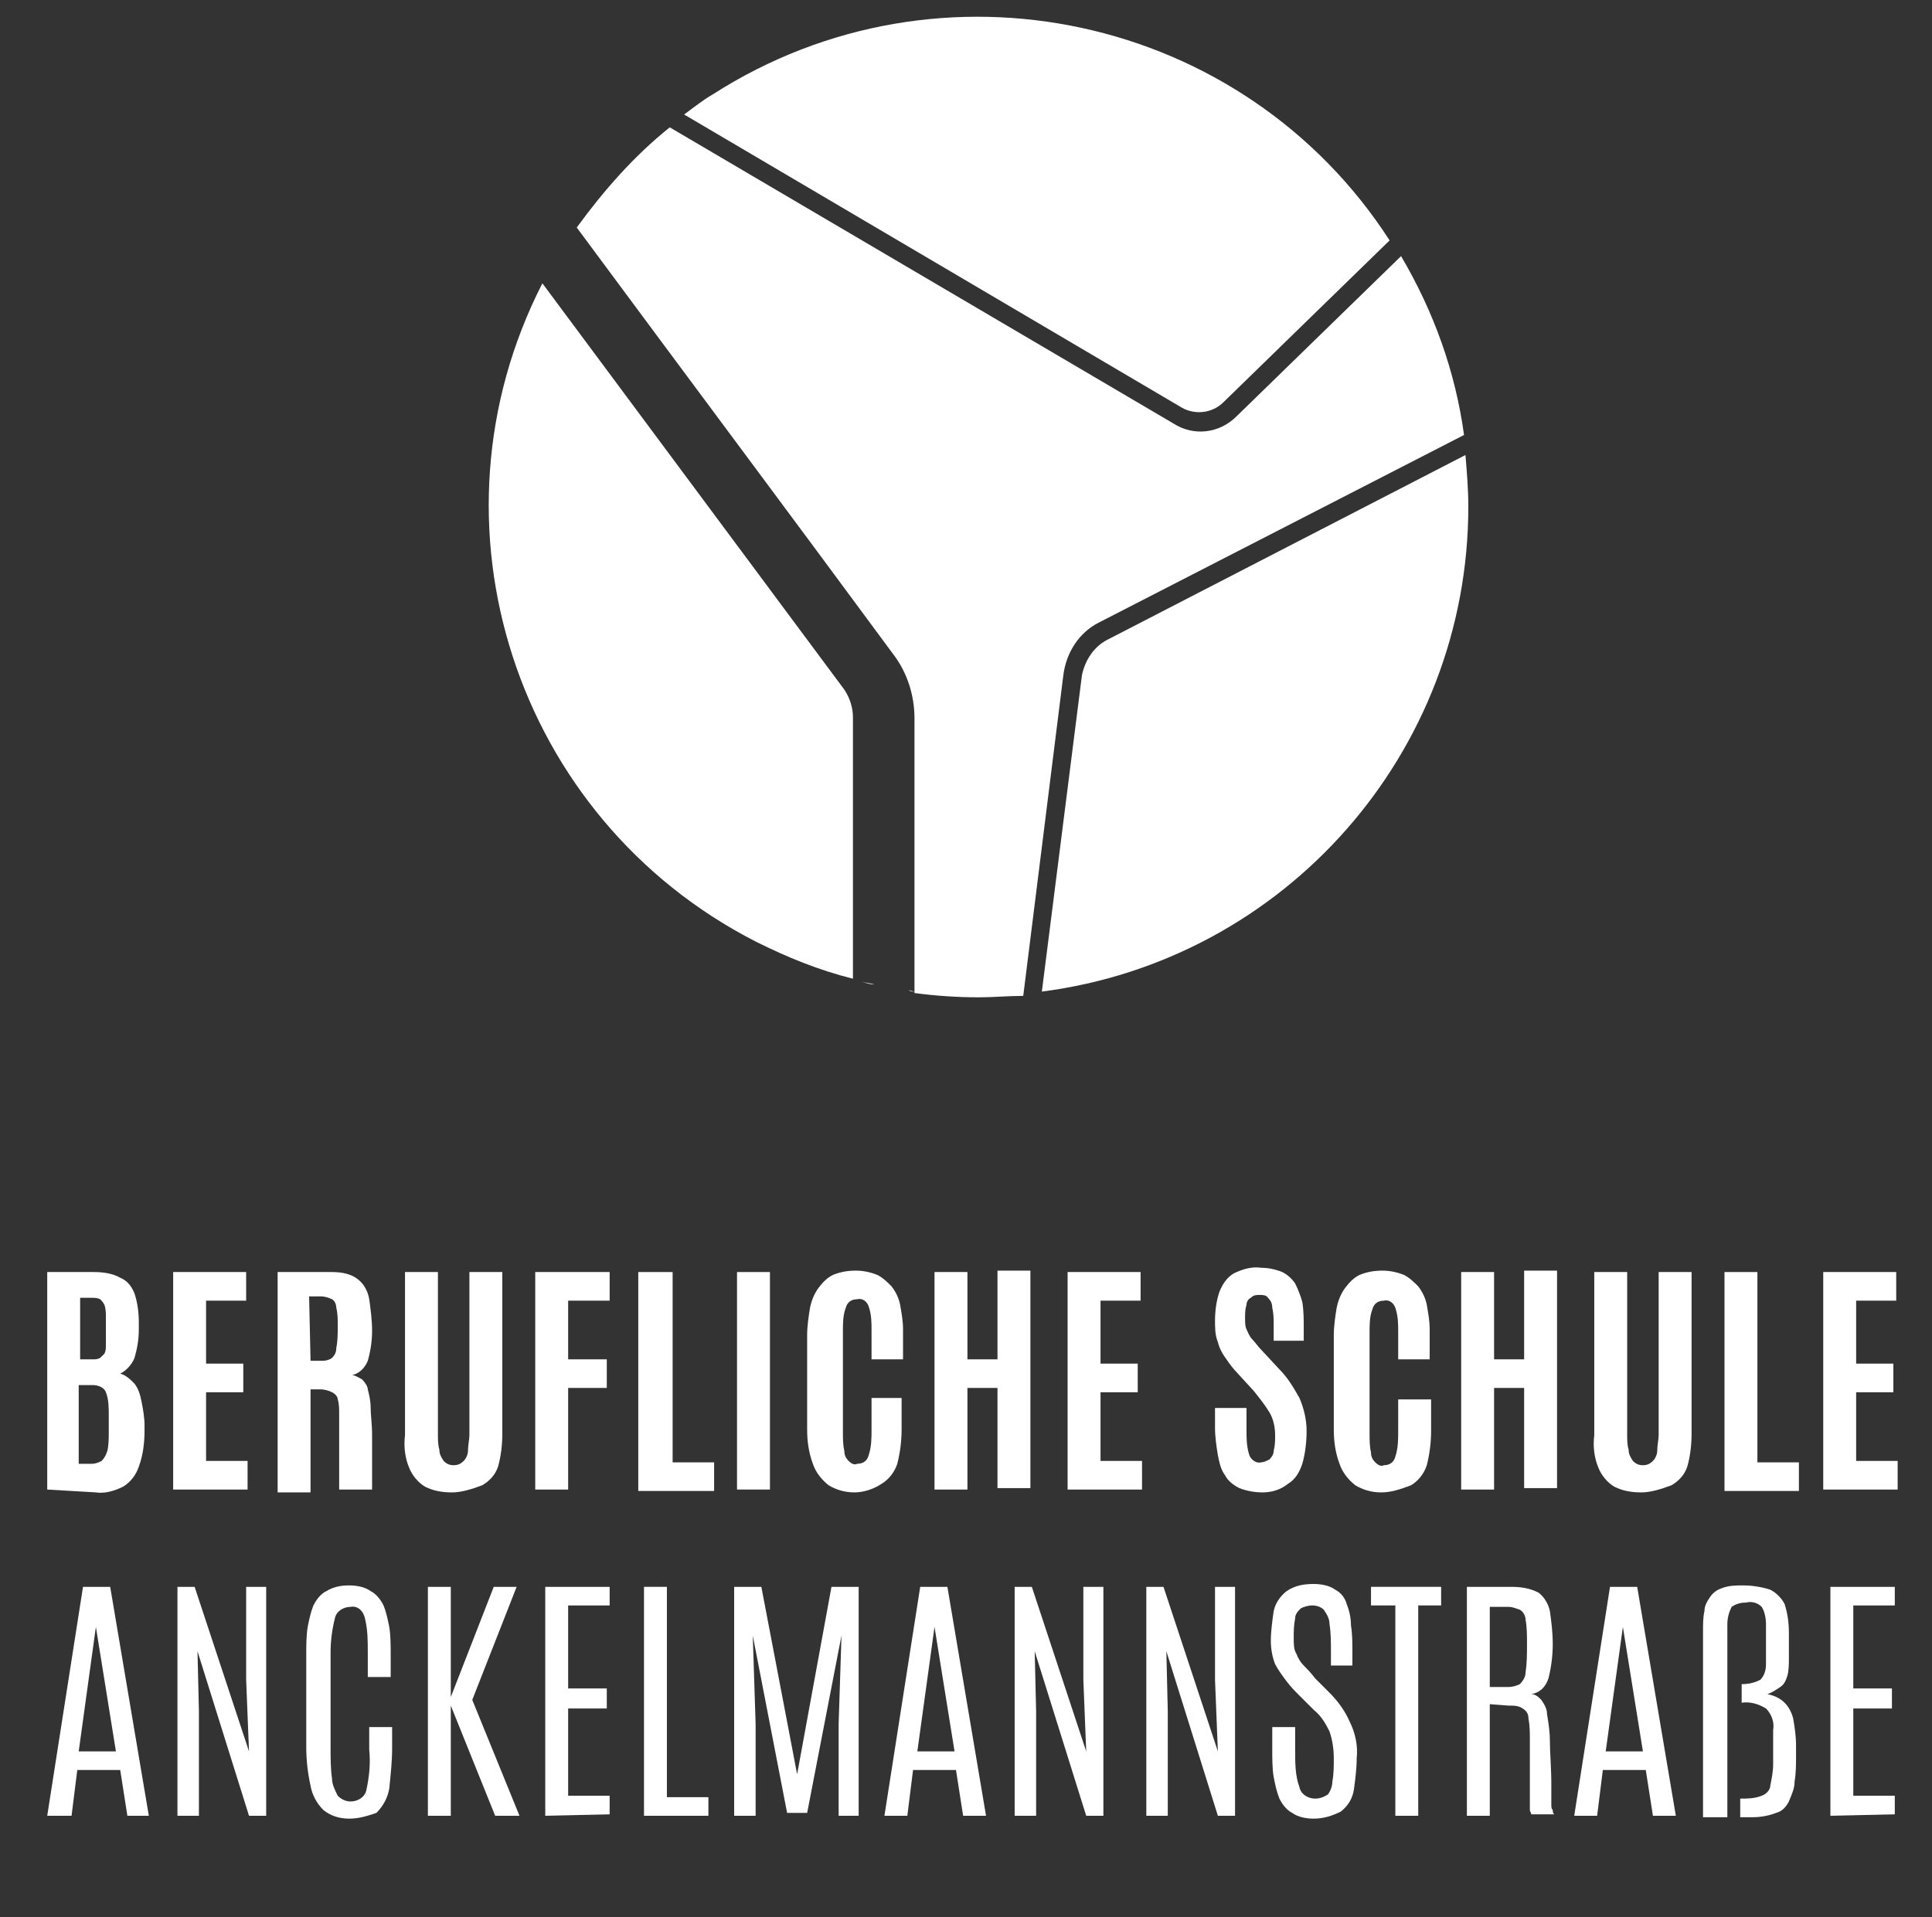 <?xml version="1.0" encoding="UTF-8"?> <svg xmlns="http://www.w3.org/2000/svg" xmlns:xlink="http://www.w3.org/1999/xlink" version="1.1" id="Ebene_1" x="0px" y="0px" viewBox="0 0 135 134" style="enable-background:new 0 0 135 134;" xml:space="preserve"><rect x="0" y="0" width="135" height="134" fill="#333333" stroke="none"/> <style type="text/css"> .st0{fill:#FFFFFF;} </style> <g id="Gruppe_401"> <path id="Pfad_488" class="st0" d="M3.3,104.1V88.9h3.3c0.6,0,1.3,0.1,1.8,0.4c0.5,0.2,0.8,0.6,1,1.1c0.2,0.6,0.3,1.3,0.3,2v0.5 c0,0.7-0.1,1.3-0.3,2c-0.2,0.5-0.6,0.9-1,1.1c0.4,0.1,0.7,0.4,1,0.7c0.3,0.4,0.4,0.8,0.5,1.3c0.1,0.5,0.2,1.1,0.2,1.6v0.4 c0,0.8-0.1,1.7-0.4,2.5c-0.2,0.6-0.6,1.1-1.1,1.4c-0.6,0.3-1.3,0.5-1.9,0.4L3.3,104.1z M5.6,95h0.9c0.2,0,0.3,0,0.5-0.1 c0.1-0.1,0.2-0.2,0.3-0.3c0.1-0.2,0.1-0.4,0.1-0.6c0-0.3,0-0.6,0-1v-0.9c0-0.3,0-0.6-0.1-0.9c-0.1-0.2-0.2-0.3-0.3-0.4 c-0.2-0.1-0.4-0.1-0.6-0.1H5.6V95z M5.6,102.3h0.8c0.3,0,0.5-0.1,0.7-0.2c0.2-0.2,0.3-0.4,0.4-0.7c0.1-0.4,0.1-0.9,0.1-1.3v-1.2 c0-0.5,0-1.1-0.2-1.6c-0.1-0.3-0.5-0.5-0.9-0.5h-1V102.3z"></path> <path id="Pfad_489" class="st0" d="M12.1,104.1V88.9h5.1v2h-2.8v4.4h2.6v2h-2.6v4.8h2.9v2H12.1z"></path> <path id="Pfad_490" class="st0" d="M19.4,104.1V88.9h3.8c0.6,0,1.3,0.1,1.8,0.5c0.4,0.3,0.7,0.8,0.8,1.4c0.1,0.7,0.2,1.5,0.2,2.2 c0,0.7-0.1,1.4-0.3,2.1c-0.2,0.5-0.6,0.9-1.1,1c0.2,0,0.5,0.2,0.7,0.3c0.2,0.2,0.4,0.5,0.4,0.7c0.1,0.4,0.2,0.8,0.2,1.3 c0,0.5,0.1,1.1,0.1,1.9v0.5c0,0.3,0,0.6,0,0.9s0,0.7,0,1.1s0,0.7,0,0.9c0,0.2,0,0.3,0,0.4h-2.3c0-0.1,0-0.3,0-0.4c0-0.3,0-0.6,0-1 s0-0.9,0-1.3s0-1,0-1.4v-1.2c0-0.3,0-0.7-0.1-1c0-0.2-0.2-0.4-0.4-0.5c-0.2-0.1-0.5-0.2-0.8-0.2l-0.7,0v7.2H19.4z M21.7,95.1h0.9 c0.2,0,0.5-0.1,0.6-0.2c0.2-0.2,0.3-0.4,0.3-0.7c0.1-0.5,0.1-1,0.1-1.5v-0.1c0-0.4,0-0.8-0.1-1.2c0-0.2-0.1-0.5-0.3-0.6 c-0.2-0.1-0.5-0.2-0.8-0.2h-0.8L21.7,95.1z"></path> <path id="Pfad_491" class="st0" d="M31.6,104.3c-0.7,0-1.3-0.1-1.9-0.4c-0.5-0.3-0.9-0.8-1.1-1.3c-0.3-0.7-0.4-1.5-0.3-2.3V88.9 h2.3v11.3c0,0.4,0,0.8,0.1,1.1c0,0.3,0.1,0.5,0.3,0.8c0.2,0.2,0.4,0.3,0.7,0.3c0.3,0,0.5-0.1,0.7-0.3c0.2-0.2,0.3-0.5,0.3-0.7 c0-0.4,0.1-0.8,0.1-1.1V88.9h2.3v11.3c0,0.8-0.1,1.6-0.3,2.3c-0.2,0.6-0.6,1-1.1,1.3C32.9,104.1,32.2,104.3,31.6,104.3"></path> <path id="Pfad_492" class="st0" d="M37.4,104.1V88.9h5.2v2h-2.9v4.1h2.7v2h-2.7v7.1H37.4z"></path> <path id="Pfad_493" class="st0" d="M44.6,104.1V88.9H47v13.3h2.9v2H44.6z"></path> <rect id="Rechteck_163" x="51.5" y="88.9" class="st0" width="2.3" height="15.2"></rect> <path id="Pfad_494" class="st0" d="M59.7,104.3c-0.7,0-1.3-0.2-1.8-0.5c-0.5-0.4-0.9-0.9-1.1-1.5c-0.3-0.8-0.4-1.6-0.4-2.4v-6.6 c0-0.6,0.1-1.3,0.2-1.9c0.1-0.5,0.3-1,0.6-1.4c0.3-0.4,0.6-0.7,1-0.9c0.5-0.2,1-0.3,1.6-0.3c0.5,0,1,0.1,1.5,0.3 c0.4,0.2,0.7,0.5,1,0.8c0.3,0.4,0.5,0.8,0.6,1.3c0.1,0.6,0.2,1.1,0.2,1.7v2.1h-2.2v-2c0-0.6,0-1.1-0.2-1.7 c-0.1-0.3-0.4-0.6-0.8-0.5c-0.4,0-0.7,0.2-0.8,0.6c-0.2,0.5-0.2,1.1-0.2,1.6v7.1c0,0.4,0,0.9,0.1,1.3c0,0.3,0.1,0.5,0.3,0.7 c0.2,0.2,0.4,0.3,0.6,0.2c0.4,0,0.7-0.2,0.8-0.6c0.2-0.6,0.2-1.2,0.2-1.8v-2.2H63v2.2c0,0.8-0.1,1.6-0.3,2.4 c-0.2,0.6-0.6,1.1-1.1,1.4C61,104.1,60.3,104.3,59.7,104.3"></path> <path id="Pfad_495" class="st0" d="M65.3,104.1V88.9h2.3V95h2.1v-6.2H72v15.2h-2.3V97h-2.1v7.1H65.3z"></path> <path id="Pfad_496" class="st0" d="M74.6,104.1V88.9h5.1v2h-2.8v4.4h2.6v2h-2.6v4.8h2.9v2H74.6z"></path> <path id="Pfad_497" class="st0" d="M88.2,104.3c-0.5,0-1.1-0.1-1.6-0.3c-0.4-0.2-0.8-0.5-1-0.9c-0.3-0.4-0.4-0.9-0.5-1.4 c-0.1-0.6-0.2-1.3-0.2-1.9v-1.4h2.2v1.5c0,0.6,0,1.2,0.2,1.8c0.1,0.3,0.5,0.6,0.8,0.5c0.2,0,0.4-0.1,0.6-0.2 c0.2-0.2,0.3-0.4,0.3-0.6c0.1-0.4,0.1-0.7,0.1-1.1c0-0.5-0.1-1.1-0.4-1.6c-0.3-0.5-0.7-1-1.1-1.5l-1.1-1.2c-0.3-0.3-0.6-0.7-0.8-1 c-0.3-0.4-0.5-0.8-0.6-1.2c-0.2-0.5-0.2-1-0.2-1.5c0-0.7,0.1-1.4,0.3-2c0.2-0.5,0.5-1,1-1.3c0.6-0.3,1.3-0.5,1.9-0.4 c0.5,0,1,0.1,1.5,0.3c0.4,0.2,0.7,0.5,0.9,0.8c0.2,0.4,0.4,0.9,0.5,1.3c0.1,0.6,0.1,1.2,0.1,1.8v0.9H89v-1.1c0-0.4,0-0.8-0.1-1.2 c0-0.3-0.1-0.5-0.3-0.7c-0.1-0.2-0.4-0.2-0.6-0.2c-0.2,0-0.4,0-0.6,0.2c-0.2,0.1-0.3,0.3-0.3,0.5c-0.1,0.3-0.1,0.6-0.1,0.9 c0,0.3,0,0.6,0.1,0.8c0.1,0.2,0.2,0.5,0.4,0.7c0.2,0.2,0.4,0.5,0.6,0.7l1.3,1.4c0.6,0.6,1,1.3,1.4,2c0.3,0.7,0.5,1.5,0.5,2.3 c0,0.8-0.1,1.6-0.3,2.3c-0.2,0.6-0.5,1.1-1,1.4C89.5,104.1,88.9,104.3,88.2,104.3"></path> <path id="Pfad_498" class="st0" d="M96.5,104.3c-0.7,0-1.3-0.2-1.8-0.5c-0.5-0.4-0.9-0.9-1.1-1.5c-0.3-0.8-0.4-1.6-0.4-2.4v-6.6 c0-0.6,0.1-1.3,0.2-1.9c0.1-0.5,0.3-1,0.6-1.4c0.3-0.4,0.6-0.7,1-0.9c0.5-0.2,1-0.3,1.6-0.3c0.5,0,1,0.1,1.5,0.3 c0.4,0.2,0.7,0.5,1,0.8c0.3,0.4,0.5,0.8,0.6,1.3c0.1,0.6,0.2,1.1,0.2,1.7v2.1h-2.2v-1.9c0-0.6,0-1.1-0.2-1.7 c-0.1-0.3-0.4-0.6-0.8-0.5c-0.4,0-0.7,0.2-0.8,0.6c-0.2,0.5-0.2,1.1-0.2,1.6v7.1c0,0.4,0,0.9,0.1,1.3c0,0.3,0.1,0.5,0.3,0.7 c0.2,0.2,0.4,0.3,0.6,0.2c0.4,0,0.7-0.2,0.8-0.6c0.2-0.6,0.2-1.2,0.2-1.8v-2.2h2.3v2.2c0,0.8-0.1,1.6-0.3,2.4 c-0.2,0.6-0.6,1.1-1.1,1.4C97.8,104.1,97.2,104.3,96.5,104.3"></path> <path id="Pfad_499" class="st0" d="M102.1,104.1V88.9h2.3V95h2.1v-6.2h2.3v15.2h-2.3V97h-2.1v7.1H102.1z"></path> <path id="Pfad_500" class="st0" d="M114.7,104.3c-0.7,0-1.3-0.1-1.9-0.4c-0.5-0.3-0.9-0.8-1.1-1.3c-0.3-0.7-0.4-1.5-0.3-2.3V88.9 h2.3v11.3c0,0.4,0,0.8,0.1,1.1c0,0.3,0.1,0.5,0.3,0.8c0.2,0.2,0.4,0.3,0.7,0.3c0.3,0,0.5-0.1,0.7-0.3c0.2-0.2,0.3-0.5,0.3-0.7 c0-0.4,0.1-0.8,0.1-1.1V88.9h2.3v11.3c0,0.8-0.1,1.6-0.3,2.3c-0.2,0.6-0.6,1-1.1,1.3C116,104.1,115.3,104.3,114.7,104.3"></path> <path id="Pfad_501" class="st0" d="M120.5,104.1V88.9h2.3v13.3h2.9v2H120.5z"></path> <path id="Pfad_502" class="st0" d="M127.4,104.1V88.9h5.1v2h-2.8v4.4h2.6v2h-2.6v4.8h2.9v2H127.4z"></path> <path id="Pfad_503" class="st0" d="M3.3,126.9l2.5-16h1.9l2.7,16H8.9l-0.5-3.2h-3l-0.4,3.2L3.3,126.9z M5.5,122.4h2.6l-1.4-8.7h0 L5.5,122.4z"></path> <path id="Pfad_504" class="st0" d="M12.4,126.9v-16h1.2l3.8,11.5l-0.2-5v-6.5h1.4v16h-1.2l-3.6-11.5l0.1,4.2v7.3L12.4,126.9z"></path> <path id="Pfad_505" class="st0" d="M24.4,127.1c-0.7,0-1.3-0.2-1.8-0.6c-0.5-0.5-0.8-1.1-0.9-1.7c-0.2-0.9-0.3-1.8-0.3-2.7v-6.5 c0-0.6,0-1.3,0.1-1.9c0.1-0.5,0.2-1,0.4-1.5c0.2-0.4,0.5-0.8,0.9-1c0.5-0.3,1-0.4,1.6-0.4c0.5,0,1.1,0.1,1.5,0.4 c0.4,0.2,0.7,0.6,0.9,1c0.2,0.5,0.3,1,0.4,1.5c0.1,0.6,0.1,1.3,0.1,1.9v1.6h-1.6v-1.7c0-0.8,0-1.6-0.2-2.4c-0.1-0.5-0.5-0.9-1-0.8 c-0.5,0-1,0.3-1.1,0.8c-0.2,0.8-0.3,1.6-0.3,2.4v6.7c0,0.7,0,1.4,0.1,2.1c0,0.4,0.2,0.8,0.4,1.2c0.2,0.2,0.5,0.4,0.9,0.4 c0.5,0,1-0.3,1.1-0.8c0.2-0.9,0.3-1.9,0.2-2.8v-1.6h1.6v1.5c0,0.9-0.1,1.8-0.2,2.8c-0.1,0.6-0.4,1.2-0.9,1.7 C25.7,126.9,25.1,127.1,24.4,127.1"></path> <path id="Pfad_506" class="st0" d="M29.9,126.9v-16h1.6v7.7l3-7.7h1.6l-3.1,7.9l3.3,8.1h-1.7l-3.1-7.7v7.7L29.9,126.9z"></path> <path id="Pfad_507" class="st0" d="M38.1,126.9v-16h4.5v1.3h-2.9v5.8h2.7v1.4h-2.7v6.1h2.9v1.3L38.1,126.9z"></path> <path id="Pfad_508" class="st0" d="M45,126.9v-16h1.6v14.7h2.9v1.3L45,126.9z"></path> <path id="Pfad_509" class="st0" d="M51.3,126.9v-16h1.9l2.5,13.1l2.4-13.1h1.9v16h-1.4v-6.4l0.2-6.2l-2.4,12.4H55l-2.4-12.4 l0.2,6.2v6.4L51.3,126.9z"></path> <path id="Pfad_510" class="st0" d="M61.8,126.9l2.5-16h1.9l2.7,16h-1.6l-0.5-3.2h-3l-0.4,3.2L61.8,126.9z M64.1,122.4h2.6l-1.4-8.7 h0L64.1,122.4z"></path> <path id="Pfad_511" class="st0" d="M70.9,126.9v-16h1.2l3.8,11.5l-0.2-5v-6.5h1.4v16h-1.2l-3.6-11.5l0.1,4.2v7.3L70.9,126.9z"></path> <path id="Pfad_512" class="st0" d="M80.1,126.9v-16h1.2l3.8,11.5l-0.2-5v-6.5h1.4v16h-1.2l-3.6-11.5l0.1,4.2v7.3L80.1,126.9z"></path> <path id="Pfad_513" class="st0" d="M91.8,127.1c-0.5,0-1.1-0.1-1.5-0.4c-0.4-0.2-0.7-0.6-0.9-1c-0.2-0.5-0.3-1-0.4-1.5 c-0.1-0.6-0.1-1.3-0.1-1.9v-1.6h1.6v1.6c0,0.9,0,1.8,0.3,2.6c0.1,0.5,0.6,0.8,1.1,0.8c0.3,0,0.6-0.1,0.9-0.3 c0.2-0.3,0.3-0.6,0.3-0.9c0.1-0.5,0.1-1.1,0.1-1.6c0-0.7-0.1-1.3-0.3-1.9c-0.3-0.6-0.6-1.1-1.1-1.5l-1-1c-0.3-0.3-0.6-0.6-0.9-1 c-0.3-0.4-0.6-0.8-0.8-1.2c-0.2-0.5-0.3-1.1-0.3-1.6c0-0.7,0.1-1.4,0.2-2.1c0.1-0.5,0.4-1,0.9-1.4c0.6-0.4,1.2-0.5,1.9-0.5 c0.5,0,1.1,0.1,1.5,0.4c0.4,0.2,0.7,0.6,0.8,1c0.2,0.5,0.3,1,0.3,1.5c0.1,0.6,0.1,1.2,0.1,1.9v0.9H93v-1c0-0.6,0-1.3-0.1-1.9 c0-0.4-0.2-0.7-0.4-1c-0.2-0.2-0.5-0.3-0.8-0.3c-0.3,0-0.6,0.1-0.8,0.2c-0.2,0.2-0.4,0.4-0.4,0.7c-0.1,0.5-0.1,0.9-0.1,1.4 c0,0.4,0,0.8,0.2,1.1c0.1,0.3,0.3,0.6,0.5,0.8c0.2,0.2,0.5,0.5,0.8,0.9l1,1c0.6,0.6,1.1,1.3,1.4,2c0.4,0.8,0.6,1.7,0.5,2.6 c0,0.7-0.1,1.5-0.2,2.2c-0.1,0.6-0.4,1.1-0.9,1.5C93.1,126.9,92.5,127.1,91.8,127.1"></path> <path id="Pfad_514" class="st0" d="M97.5,126.9v-14.7h-1.7v-1.3h4.9v1.3h-1.6v14.7H97.5z"></path> <path id="Pfad_515" class="st0" d="M102.5,126.9v-16h3.1c0.7,0,1.3,0.1,1.9,0.4c0.4,0.3,0.7,0.8,0.8,1.3c0.1,0.7,0.2,1.5,0.2,2.3 c0,0.8-0.1,1.6-0.3,2.4c-0.2,0.6-0.6,1-1.2,1.1c0.3,0,0.5,0.2,0.7,0.4c0.2,0.3,0.4,0.6,0.4,1c0.1,0.6,0.2,1.2,0.2,1.9 c0,0.8,0.1,1.8,0.1,3v0.4c0,0.2,0,0.3,0,0.5s0,0.3,0,0.5s0,0.3,0.1,0.4c0,0.1,0,0.2,0.1,0.3h-1.6c0-0.1-0.1-0.2-0.1-0.3 c0-0.1,0-0.4,0-0.6s0-0.6,0-1s0-0.9,0-1.4v-1.9c0-0.5,0-1-0.1-1.5c0-0.3-0.1-0.5-0.4-0.7c-0.3-0.2-0.6-0.2-1-0.2l-1.3-0.1v7.8 L102.5,126.9z M104.1,117.9h1.3c0.3,0,0.6-0.1,0.8-0.2c0.2-0.2,0.4-0.5,0.4-0.8c0.1-0.7,0.1-1.3,0.1-2v-0.1c0-0.5,0-1.1-0.1-1.6 c0-0.3-0.2-0.6-0.4-0.7c-0.3-0.1-0.5-0.2-0.8-0.2h-1.3V117.9z"></path> <path id="Pfad_516" class="st0" d="M110,126.9l2.5-16h1.9l2.7,16h-1.6l-0.5-3.2h-3l-0.4,3.2L110,126.9z M112.2,122.4h2.6l-1.4-8.7 h0L112.2,122.4z"></path> <path id="Pfad_517" class="st0" d="M119,126.9V114c0-0.5,0-1,0.1-1.4c0-0.4,0.2-0.7,0.4-1c0.2-0.3,0.5-0.5,0.8-0.6 c0.5-0.2,1-0.2,1.5-0.2c0.6,0,1.3,0.1,1.9,0.3c0.4,0.2,0.8,0.6,1,1c0.2,0.6,0.3,1.3,0.3,2v1.8c0,0.4,0,0.8-0.1,1.2 c-0.1,0.3-0.2,0.6-0.5,0.8c-0.3,0.2-0.6,0.4-0.9,0.5c0.5,0.1,0.9,0.3,1.2,0.6c0.3,0.3,0.5,0.7,0.6,1.1c0.1,0.6,0.2,1.2,0.2,1.9v0.7 c0,0.6,0,1.2-0.1,1.8c0,0.5-0.2,0.9-0.4,1.4c-0.2,0.4-0.5,0.7-0.9,0.8c-0.5,0.2-1.1,0.3-1.6,0.3h-0.9v-1.3c0.5,0,1,0,1.5-0.2 c0.3-0.1,0.6-0.4,0.6-0.7c0.1-0.5,0.2-1,0.2-1.5v-2.4c0.1-0.5-0.1-1.1-0.5-1.5c-0.5-0.3-1.1-0.5-1.7-0.4v-1.3 c0.5,0,0.9-0.1,1.3-0.3c0.3-0.3,0.4-0.7,0.4-1.1v-2.8c0-0.4-0.1-0.9-0.3-1.2c-0.3-0.3-0.7-0.4-1.1-0.3c-0.4,0-0.7,0.1-1,0.3 c-0.2,0.4-0.3,0.8-0.3,1.2v13.5H119z"></path> <path id="Pfad_518" class="st0" d="M127.9,126.9v-16h4.5v1.3h-2.9v5.8h2.7v1.4h-2.7v6.1h2.9v1.3L127.9,126.9z"></path> <path id="Pfad_519" class="st0" d="M85.5,28.1l11.6-11.3C86.9,1,65.7-3.6,49.8,6.6c-0.7,0.4-1.3,0.9-2,1.4l34.8,20.5 C83.5,29,84.7,28.9,85.5,28.1"></path> <path id="Pfad_520" class="st0" d="M59,48.2L37.9,19.8c-8.6,16.8-1.9,37.4,14.9,46c2.2,1.1,4.4,2,6.8,2.6c0-6.2,0-12.1,0-18.3 C59.6,49.5,59.4,48.8,59,48.2"></path> <path id="Pfad_521" class="st0" d="M76.8,43.5l25.5-13.1c-0.6-4.4-2.1-8.6-4.4-12.5L86.4,29.1c-1.2,1.2-3,1.4-4.4,0.5L46.8,8.9 c-2.5,2-4.6,4.4-6.5,7c7.4,10,14.8,19.9,22.1,29.8c1,1.3,1.5,2.9,1.5,4.5l0,19.2c1.5,0.2,3,0.3,4.5,0.3c1,0,2.1-0.1,3.1-0.1 l2.8-22.4C74.5,45.6,75.4,44.2,76.8,43.5"></path> <path id="Pfad_522" class="st0" d="M102.6,35.4c0-1.2-0.1-2.4-0.2-3.6l-25,12.9c-1,0.5-1.6,1.5-1.8,2.5l-2.8,22.1 C89.8,67.1,102.6,52.6,102.6,35.4"></path> <path id="Pfad_523" class="st0" d="M61.1,68.8c-0.3-0.1-0.6-0.1-0.9-0.2C60.5,68.7,60.8,68.8,61.1,68.8"></path> <path id="Pfad_524" class="st0" d="M63.9,69.3L63.9,69.3c-0.1,0-0.3,0-0.4-0.1L63.9,69.3"></path> </g> </svg> 